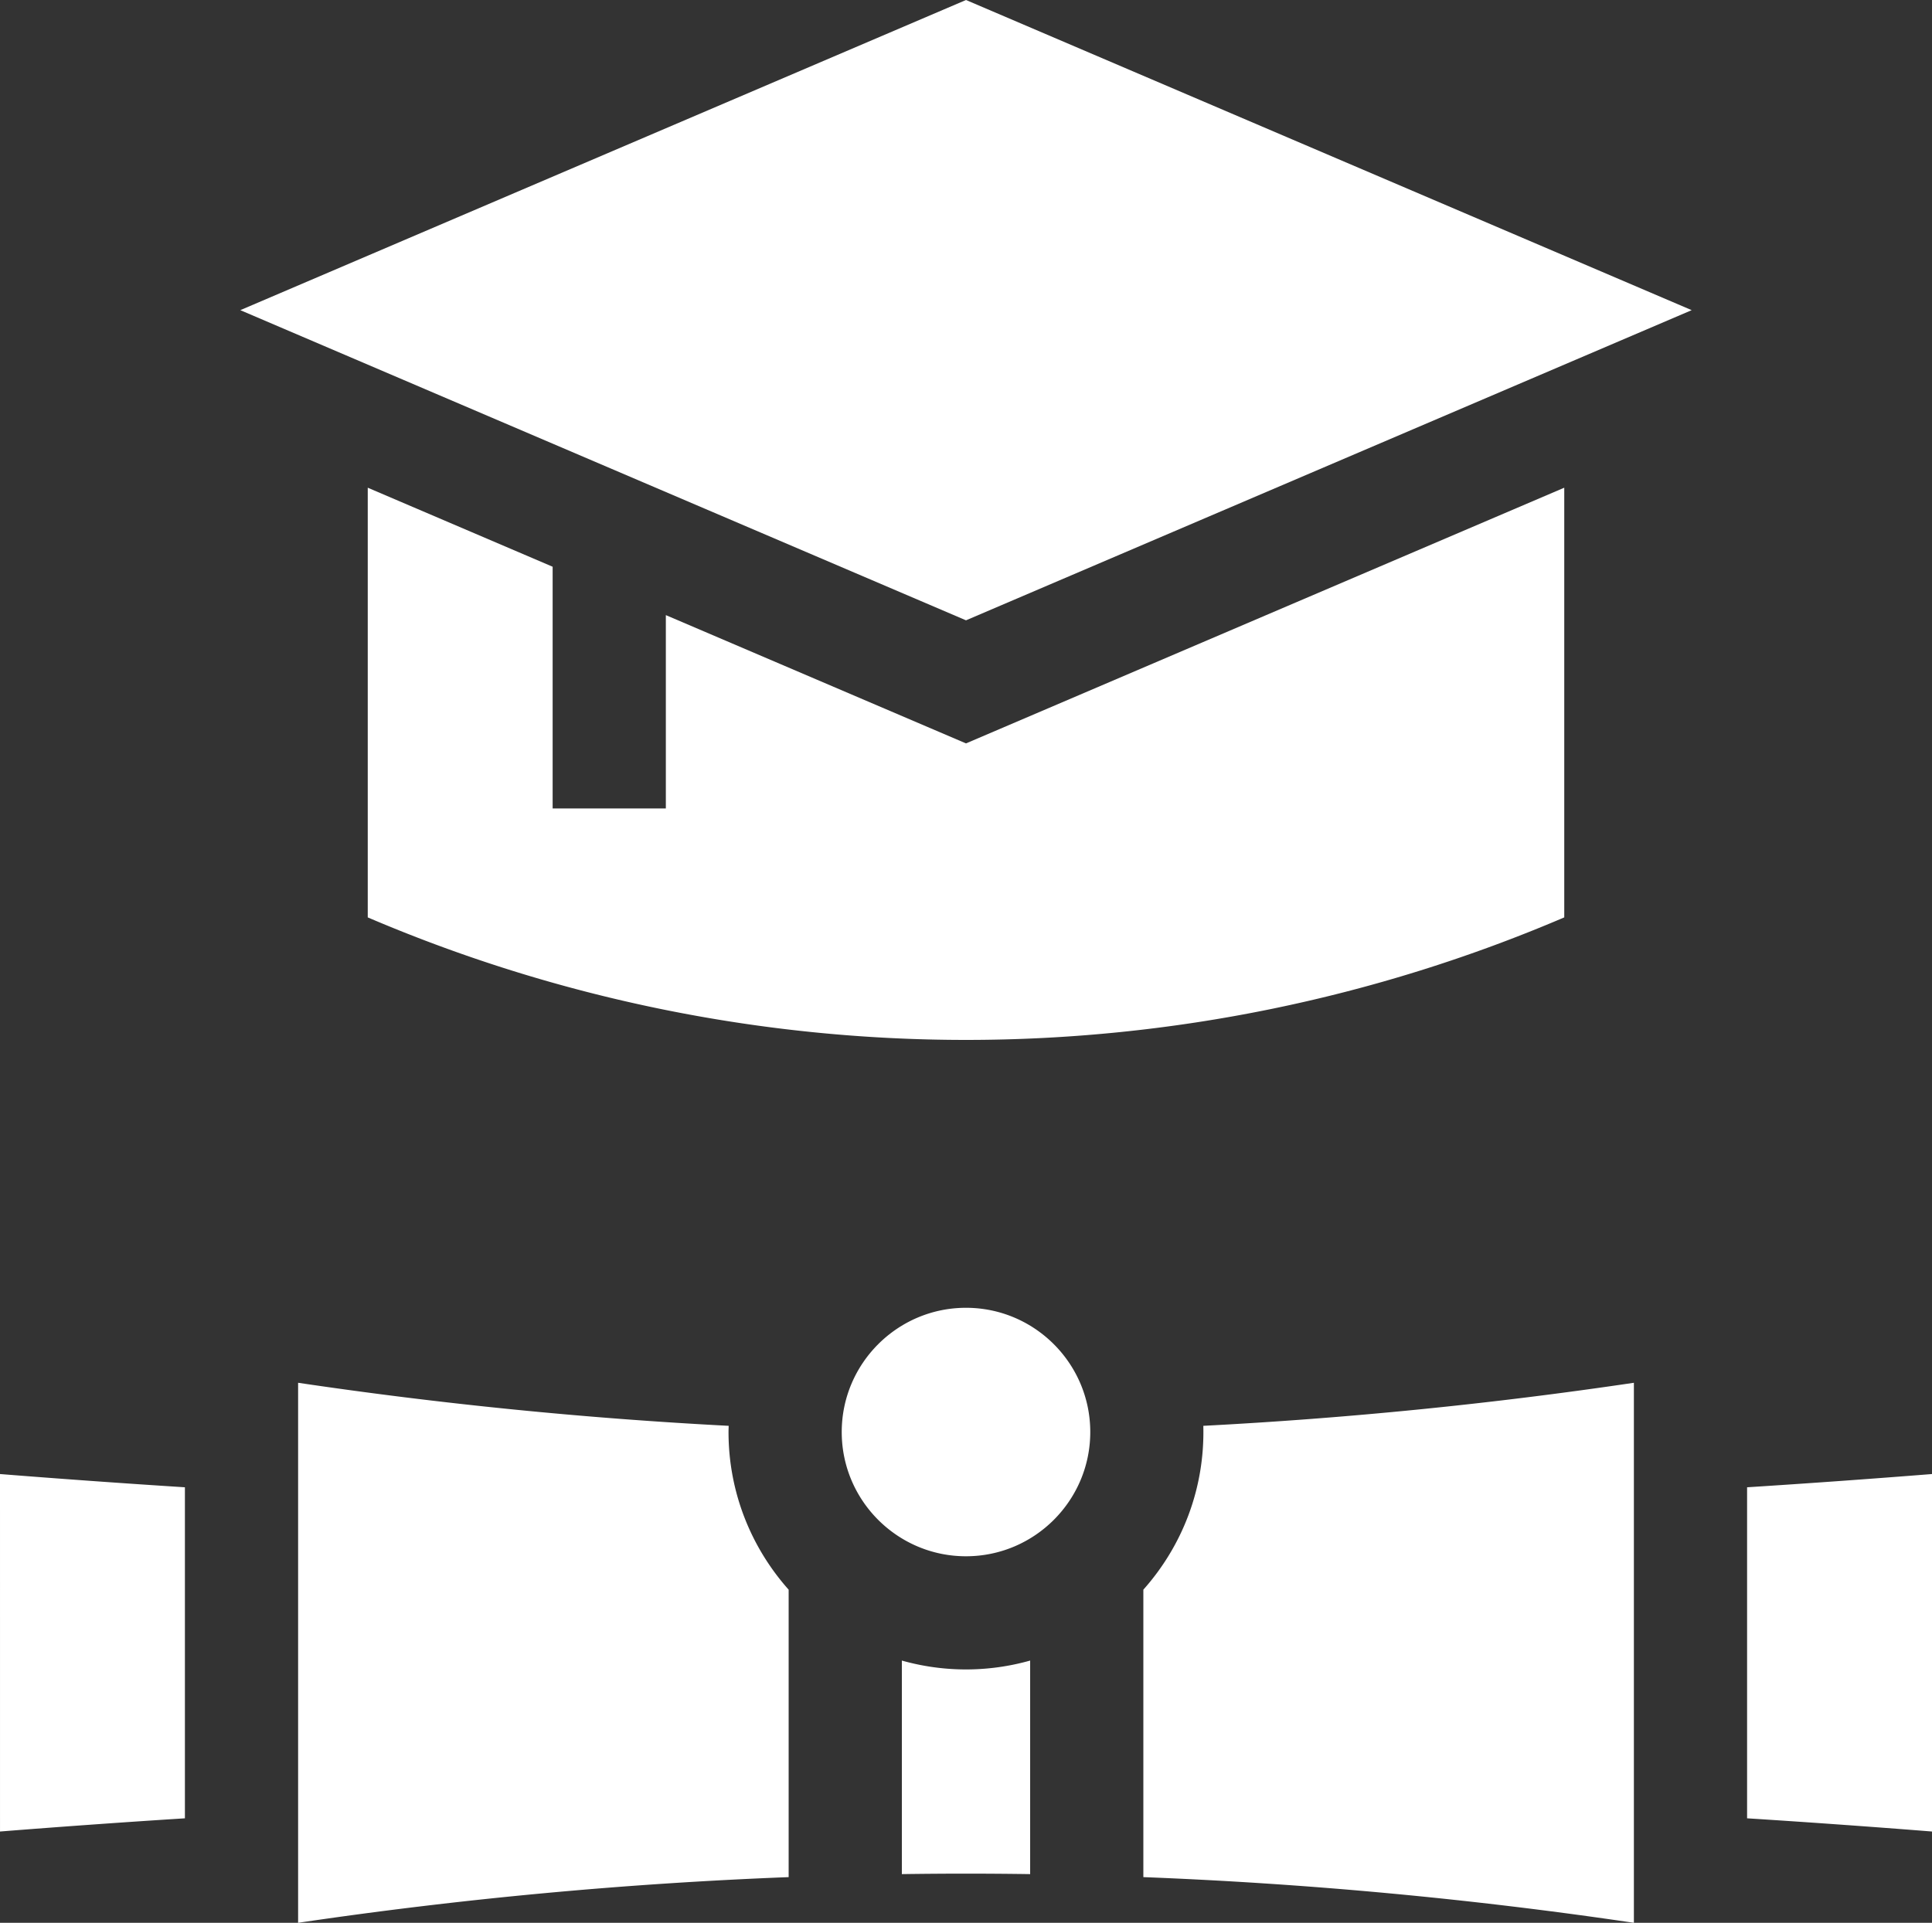<?xml version="1.0" encoding="UTF-8"?> <svg xmlns="http://www.w3.org/2000/svg" viewBox="0 1.152 512 509.696"><rect x="0" y="1.152" width="512" height="509.696" fill="#333333" stroke="none"/> <path fill="#fff" d="M448.316 83.369 256 1.152 63.684 83.369 256 165.586z" data-original="#000000"></path> <path fill="#fff" d="m256 198.212-79.544-34.006v51.247h-30v-64.072l-48.999-20.947v113.9a403.21 403.21 0 0 0 317.087 0v-113.9zm32.933 182.541c0-18.159-14.773-32.933-32.933-32.933-18.159 0-32.933 14.774-32.933 32.933S237.84 413.686 256 413.686c18.159-.001 32.933-14.774 32.933-32.933zm144.064-13.055a1205.278 1205.278 0 0 1-114.106 11.411c.43 16.596-5.562 31.83-15.891 43.433v76.196a1207.418 1207.418 0 0 1 129.997 12.109zm-223.996 54.845c-9.902-11.123-15.934-25.763-15.934-41.791 0-.551.027-1.096.042-1.643a1205.278 1205.278 0 0 1-114.106-11.411v143.15a1207.413 1207.413 0 0 1 129.998-12.109zM49.003 395.399A3185.34 3185.34 0 0 1 0 391.89l.004 94.76a3153.692 3153.692 0 0 1 48.999-3.5zM273 441.333a62.6 62.6 0 0 1-33.999 0v56.607c11.884-.167 22.092-.168 33.999 0zm189.997-45.934v87.75a3154.21 3154.21 0 0 1 49.003 3.5v-94.76a3172.81 3172.81 0 0 1-49.003 3.51z" data-original="#000000"></path> </svg> 